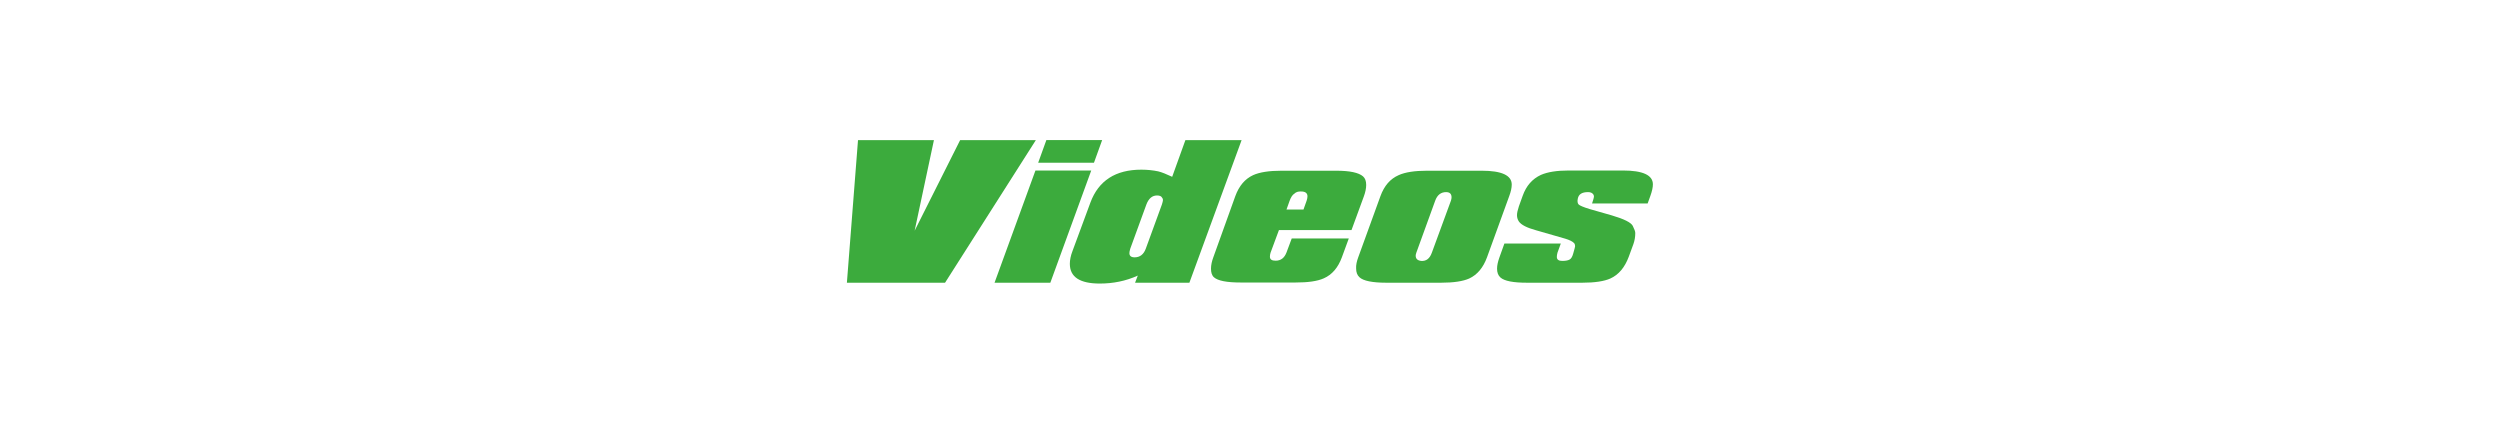 <?xml version="1.0" encoding="utf-8"?>
<!-- Generator: Adobe Illustrator 21.1.0, SVG Export Plug-In . SVG Version: 6.00 Build 0)  -->
<svg version="1.1" id="Layer_1" xmlns="http://www.w3.org/2000/svg" xmlns:xlink="http://www.w3.org/1999/xlink" x="0px" y="0px"
	 viewBox="0 0 1192 208" style="enable-background:new 0 0 1192 208;" xml:space="preserve">
<style type="text/css">
	.st0{fill:#3CAB3D;}
</style>
<g>
	<path class="st0" d="M403.8,134.8l5.3-68h36.2l-9.2,43.2l21.7-43.2h36.1l-43.3,68H403.8z"/>
	<path class="st0" d="M474.2,134.8l19.5-53.5h26.6l-19.5,53.5H474.2z M495,77.6l3.9-10.8h26.6l-3.9,10.8H495z"/>
	<path class="st0" d="M565.2,66.8H592l-24.9,68h-25.9l1.3-3.4c-5.7,2.6-11.8,3.8-18.1,3.8c-9.5,0-14.3-3.1-14.3-9.4
		c0-1.8,0.4-3.9,1.3-6.2l8.5-23c3.9-10.5,12-15.7,24.3-15.7c2.9,0,5.6,0.3,8,0.8c1.7,0.4,3.9,1.3,6.7,2.6L565.2,66.8z M546.3,118.6
		l7.7-21.1c0.3-1,0.5-1.7,0.5-2.1c0-0.5-0.1-0.8-0.4-1.1c-0.3-0.7-1.1-1.1-2.4-1.1c-2.3,0-4,1.4-5.1,4.3l-7.7,21.1
		c-0.3,1-0.4,1.7-0.4,2.1c0,1.3,0.8,2,2.5,2C543.5,122.7,545.3,121.3,546.3,118.6z"/>
	<path class="st0" d="M643.1,113.7l-3.3,9c-1.8,4.9-4.7,8.3-8.6,10c-3.1,1.4-7.6,2-13.5,2h-26.1c-6.6,0-10.9-0.8-12.8-2.5
		c-1-0.9-1.4-2.3-1.4-4.1c0-1.7,0.4-3.5,1.1-5.4L589,93.5c1.8-4.9,4.6-8.2,8.5-10c3.1-1.4,7.6-2.1,13.5-2.1h26.1
		c6.5,0,10.7,0.9,12.8,2.7c1,0.9,1.5,2.2,1.5,4.1c0,1.6-0.4,3.5-1.1,5.4l-5.9,16.1h-34.6l-4,10.8c-0.2,0.6-0.3,1.3-0.3,1.9
		c0,1.3,0.9,1.9,2.7,1.9c2.5,0,4.2-1.3,5.2-3.9l2.5-6.7H643.1z M617.2,92.3c-1,0.6-1.7,1.8-2.3,3.4l-1.5,4.2h8.1l1.5-4.2
		c0.3-0.9,0.4-1.6,0.4-2.1c0-1.5-1-2.3-3-2.3C619,91.2,617.9,91.6,617.2,92.3z"/>
	<path class="st0" d="M647.6,122.7l10.6-29.2c1.8-4.9,4.6-8.2,8.7-10c3.1-1.4,7.6-2.1,13.5-2.1h26.1c9.5,0,14.3,2.2,14.3,6.6
		c0,1.5-0.4,3.4-1.2,5.5L709,122.7c-1.8,4.9-4.6,8.3-8.5,10.1c-2.9,1.3-7.4,2-13.4,2h-26.1c-6.7,0-11-0.9-12.8-2.6
		c-1.1-1-1.6-2.4-1.6-4.2C646.5,126.4,646.9,124.6,647.6,122.7z M684.3,95.7l-9,24.8c-0.2,0.6-0.3,1-0.3,1.4c0,1.5,0.9,2.3,2.6,2.5
		c2.4,0.2,4.1-1.1,5.1-3.9l9.1-24.8c0.2-0.6,0.3-1.2,0.3-1.6c0-1.6-0.8-2.5-2.6-2.5C687.1,91.6,685.3,92.9,684.3,95.7z"/>
	<path class="st0" d="M776.6,122.4c-1.9,5.1-4.8,8.6-8.8,10.4c-2.9,1.3-7.4,2-13.4,2h-26.3c-6.6,0-10.8-0.8-12.7-2.5
		c-1.1-1-1.6-2.4-1.6-4.2c0-1.6,0.4-3.3,1.1-5.3l2.4-6.7h26.9l-1.6,4.4c-0.2,0.7-0.3,1.4-0.3,2c0,1.3,0.9,1.9,2.6,1.9
		c1.5,0,2.6-0.2,3.4-0.6c0.8-0.4,1.4-1.4,1.8-2.9c0.6-2.1,0.9-3.2,0.9-3.4c0-0.8-0.2-1.4-0.6-1.7c-0.7-0.7-2.1-1.4-4.1-2l-13.9-4
		c-4.4-1.2-7.1-2.6-8.2-4.2c-0.6-0.9-0.9-1.9-0.9-3c0-1,0.3-2.4,0.9-4.2l1.8-5c1.7-4.8,4.6-8.1,8.7-10c3.2-1.4,7.6-2.1,13.3-2.1
		h25.8c9.5,0,14.3,2.2,14.3,6.6c0,1.4-0.4,3.3-1.2,5.5l-1.3,3.6h-26.5c0.6-1.8,0.9-2.9,0.9-3.2c0-0.4-0.1-0.8-0.3-1.1
		c-0.5-0.7-1.3-1.1-2.5-1.1c-2.9,0-4.5,1-4.9,3.1c-0.3,1.3-0.1,2.3,0.4,2.8s2.3,1.3,5.3,2.2l10.5,3c5.8,1.7,9.2,3.4,10,5
		c0.8,1.6,1.2,2.7,1.2,3.4c0,1.9-0.3,3.6-0.9,5.3L776.6,122.4z"/>
</g>
</svg>
